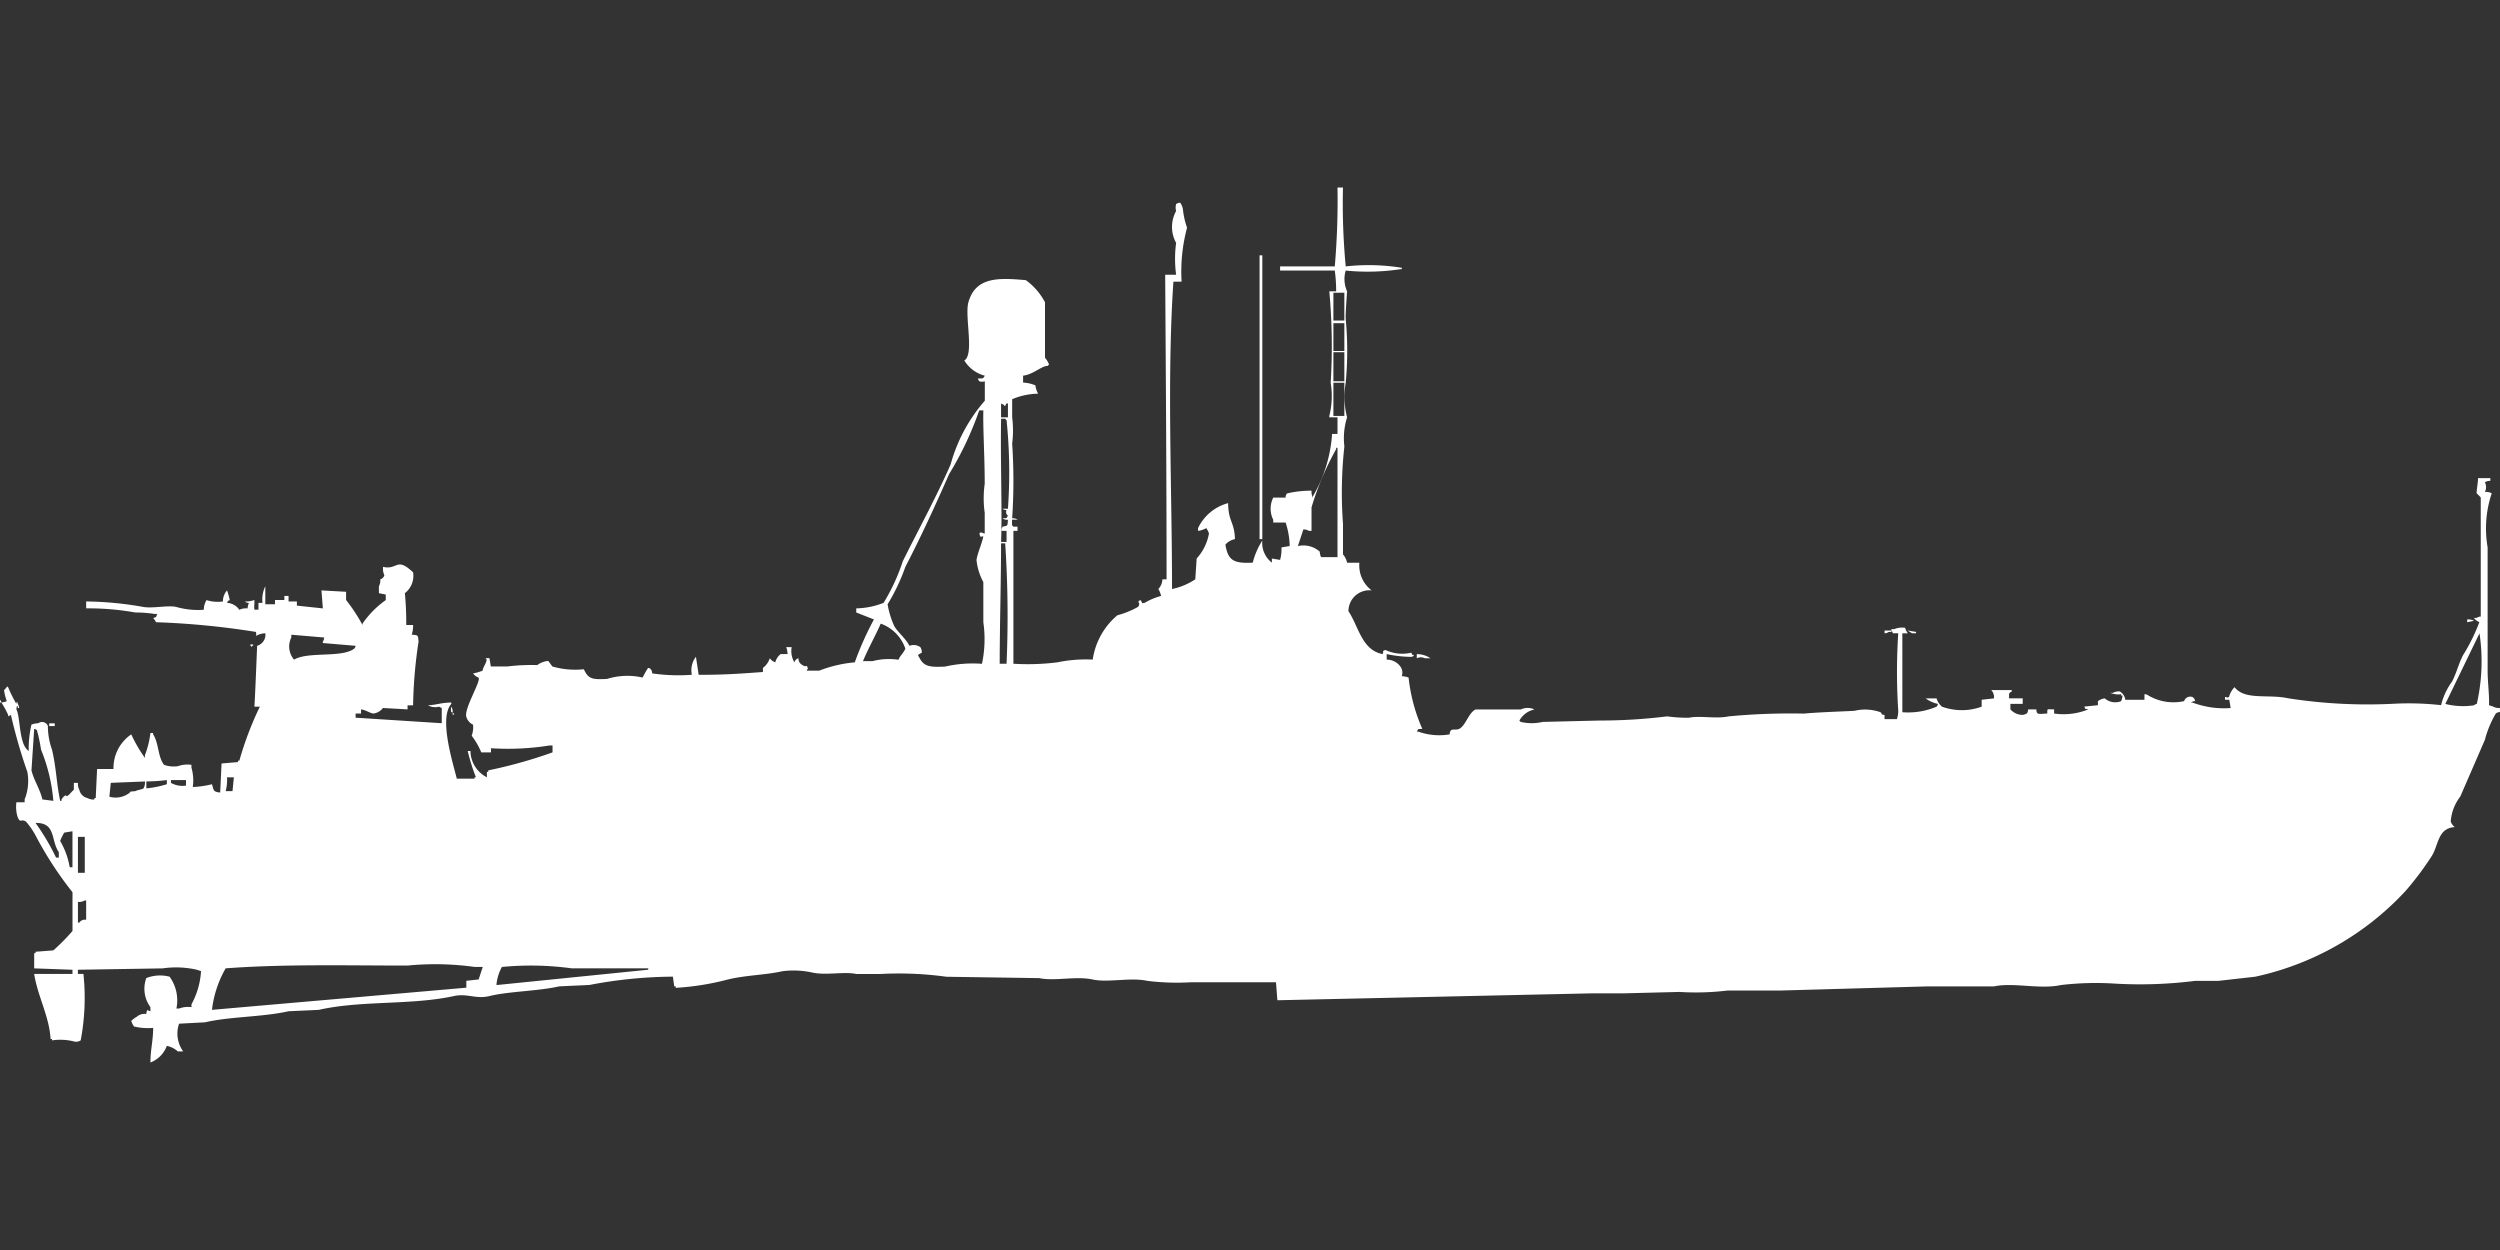 <svg width="80" height="40" viewBox="0 0 80 40" fill="#fff" xmlns="http://www.w3.org/2000/svg"><rect x="0" y="0" width="80" height="40" fill="#333333" stroke="none"/><path id="unit" fill-rule="evenodd" clip-rule="evenodd" d="M42.8,6h0.175a21.584,21.584,0,0,0,.088,2.525,6.642,6.642,0,0,1,1.794.044V8.614H44.814a6.993,6.993,0,0,1-1.751.044,0.954,0.954,0,0,0,.044.665s-0.057.754-.044,0.886a10.9,10.9,0,0,1,0,2.038,2.63,2.63,0,0,0,.044,1.108,2.207,2.207,0,0,0-.087.93,13.485,13.485,0,0,0-.044,2.481v0.975a0.6,0.6,0,0,1,.131.266H43.5a1,1,0,0,0,.394.886,0.669,0.669,0,0,0-.744.665c0.328,0.491.428,1.247,1.094,1.373,0.052-.117-0.039-0.079.087-0.133a1.287,1.287,0,0,0,.831.089c0.057,0.109-.019.03,0.088,0.089a0.157,0.157,0,0,1-.088.044,3.9,3.9,0,0,1-.788-0.089v0.177a0.538,0.538,0,0,1,.438.221,0.335,0.335,0,0,1,.044.31,0.624,0.624,0,0,1,.219.044,5.538,5.538,0,0,0,.438,1.639c-0.157.018-.11-0.021-0.175,0.089h0.044a2,2,0,0,0,1.007.089,0.215,0.215,0,0,1,.044-0.133c0.062-.042.173,0,0.262-0.044,0.207-.1.3-0.52,0.525-0.62h1.444a0.515,0.515,0,0,1,.438,0,0.723,0.723,0,0,0-.481.354,0.126,0.126,0,0,0,.044.044,1.517,1.517,0,0,0,.7,0l1.838-.044a17.3,17.3,0,0,0,2.144-.133,4.88,4.88,0,0,0,.7.044c0.342-.076.873,0.043,1.269-0.044a21.045,21.045,0,0,1,2.407-.089c0.52-.047,1.181-0.065,1.619-0.089a1.47,1.47,0,0,1,.832.044c0.086,0.066-.025.063,0.131,0.089v0.133H60.7a0.821,0.821,0,0,0,.044-0.266,19.093,19.093,0,0,1,0-2.481H60.569a0.153,0.153,0,0,0-.044-0.089V20.133h0.087a0.685,0.685,0,0,1,.35-0.044,0.6,0.6,0,0,0,.087.177H60.875v2.525a2.327,2.327,0,0,0,1.094-.177,0.16,0.16,0,0,0,.044-0.089,1.044,1.044,0,0,1-.394-0.177h0.35a0.579,0.579,0,0,0,.175.266,1.864,1.864,0,0,0,1.269,0V22.392l0.394-.044a0.329,0.329,0,0,0-.087-0.266h0.657v0.044c-0.11.065-.08,0.056-0.088,0.221h0.438v0.177H64.333V22.7a0.527,0.527,0,0,0,.394.177,0.544,0.544,0,0,0,.131-0.044A0.227,0.227,0,0,0,64.9,22.7h0.263c0.006,0.186.076,0.144,0.35,0.133,0.005-.172-0.029-0.131.219-0.133v0.133a2.092,2.092,0,0,0,1.094-.133c-0.142-.037-0.067.022-0.131-0.089l0.438-.044V22.437a0.461,0.461,0,0,1,.219-0.089,0.509,0.509,0,0,0,.525.089,0.633,0.633,0,0,0,.044-0.177H67.878V22.215a0.671,0.671,0,0,1-.35-0.044h0.088a0.375,0.375,0,0,1,.219-0.044,0.363,0.363,0,0,1,.175.266h0.613V22.215a0.21,0.21,0,0,1,.131.044,1.581,1.581,0,0,0,1.138.177,0.206,0.206,0,0,1,.263-0.133,0.171,0.171,0,0,1,.088.133,0.21,0.21,0,0,0-.131.044h0.044a2.85,2.85,0,0,0,1.225.177l-0.044-.266H71.2V22.3c0.1,0.018.047,0.041,0.131,0a0.658,0.658,0,0,1,.175-0.31c0.332,0.428,1.074.215,1.707,0.354a16.526,16.526,0,0,0,3.37.177,9.244,9.244,0,0,1,1.532.044,2.105,2.105,0,0,1,.35-0.753c0.144-.28.208-0.565,0.35-0.842a5.894,5.894,0,0,0,.525-1.063,0.37,0.37,0,0,1-.175-0.133h0.088a0.221,0.221,0,0,1,.131-0.044v-3.81a1.712,1.712,0,0,0-.131-0.133c-0.008-.077.043-0.338,0.044-0.487h0.394v0.089a0.28,0.28,0,0,0-.175.044,0.337,0.337,0,0,1,0,.31,0.363,0.363,0,0,1,.219.044,3.534,3.534,0,0,0-.131,1.728v3.943c0,0.374.06,0.811,0.044,1.108l0.131,0.044a0.375,0.375,0,0,0,.219.044v0.133a0.211,0.211,0,0,0-.131.044,3.217,3.217,0,0,0-.35.842c-0.254.588-.519,1.194-0.788,1.817a1.473,1.473,0,0,0-.306.8,0.372,0.372,0,0,0,.131.177C78,26.5,78.04,27.043,77.812,27.4a9.922,9.922,0,0,1-.832,1.108,9.2,9.2,0,0,1-4.814,2.747l-1.182.133H70.241a14,14,0,0,1-2.538.089,9.609,9.609,0,0,0-1.751.044c-0.675.148-1.524-.092-2.144,0.044H61.663l-4.726.133H55.274a8.387,8.387,0,0,1-1.532.044l-1.751.044H50.985l-10.109.222-0.044-.576H38.118a7.716,7.716,0,0,1-1.4-.044c-0.55-.12-1.255.064-1.751-0.044-0.536-.117-1.226.061-1.707-0.044l-2.976-.044a11.067,11.067,0,0,0-2.1-.089H27.4c-0.384-.083-0.962.05-1.4-0.044a2.806,2.806,0,0,0-.963-0.044c-0.552.124-1.151,0.122-1.751,0.266a8.459,8.459,0,0,1-1.663.266V31.563H21.576l-0.044-.31a14.489,14.489,0,0,0-2.67.266l-0.963.044c-0.694.157-1.6,0.156-2.232,0.31-0.441.108-.717-0.093-1.138,0-1.373.3-2.96,0.133-4.333,0.443l-0.963.044c-0.835.188-1.9,0.17-2.67,0.354l-0.832.044a0.964,0.964,0,0,0,.131.886H5.689a0.763,0.763,0,0,0-.35-0.177A0.907,0.907,0,0,1,4.814,34c0-.406.083-0.672,0.088-1.108a1.9,1.9,0,0,1-.613-0.044A0.669,0.669,0,0,1,4.2,32.671a0.772,0.772,0,0,1,.175-0.133,0.369,0.369,0,0,1,.306-0.089,0.216,0.216,0,0,1,.044-0.133,0.157,0.157,0,0,0,.088.044V32.228a0.993,0.993,0,0,1-.131-0.93,1.205,1.205,0,0,1,.744-0.044,1.289,1.289,0,0,1,.219,1.019H5.733a0.8,0.8,0,0,1,.394-0.044V32.139a2.533,2.533,0,0,0,.306-1.063L6.3,31.032a2.983,2.983,0,0,0-1.094-.044l-2.713.044v0.133H2.67a7.306,7.306,0,0,1-.088,2.127,0.292,0.292,0,0,1-.175.044,1.831,1.831,0,0,0-.744-0.044V33.247H1.619c-0.043-.73-0.417-1.372-0.525-2.082H2.319V31.032l-1.225-.044V30.5H1.138V30.456l0.569-.044a6.625,6.625,0,0,0,.613-0.62V28.551a11.465,11.465,0,0,1-1.182-1.816,2.383,2.383,0,0,0-.306-0.443c-0.175-.107-0.169.066-0.263-0.133a1.087,1.087,0,0,1-.044-0.487H0.788V25.582A1.589,1.589,0,0,0,.875,24.7,16.935,16.935,0,0,1,.35,22.88l-0.088.044V22.88a2.789,2.789,0,0,0-.219-0.4,0.549,0.549,0,0,0,.175-0.044,1.525,1.525,0,0,1-.088-0.354c0.064-.043.1-0.158,0.131-0.089a4.456,4.456,0,0,0,.263.532V22.481c0.044-.044.043,0.044,0.044,0.044a0.228,0.228,0,0,1,.044.133H0.569V22.614C0.535,22.529.525,22.7,0.525,22.7c0.133,0.257.077,1.135,0.394,1.329a3.378,3.378,0,0,1,.088-0.842,0.679,0.679,0,0,1,.219-0.044,0.2,0.2,0,0,1,.306.089,2.245,2.245,0,0,0,.131.753C1.8,24.55,1.81,25.1,1.926,25.627H1.969V25.582A0.34,0.34,0,0,1,2.1,25.449c0.069,0.055.022,0.028,0.088,0,0.063-.055.112-0.123,0.175-0.177V25.051H2.495a0.375,0.375,0,0,0,.044.222,0.345,0.345,0,0,0,.263.266,0.376,0.376,0,0,0,.219.044V25.538H3.063l0.044-.93H3.632A1.3,1.3,0,0,1,4.2,23.5a4.584,4.584,0,0,0,.438.753V24.165a2.879,2.879,0,0,0,.175-0.709H4.9V23.5c0.184,0.279.148,0.721,0.35,0.975a0.924,0.924,0,0,0,.438.044,0.923,0.923,0,0,1,.438-0.044v0.089a1.487,1.487,0,0,1,.044.62,2.938,2.938,0,0,0,.613-0.089c0.06,0.183.024,0.243,0.263,0.266l0.044-.93,0.525-.044V24.342H7.659a10.508,10.508,0,0,1,.656-1.728H8.14c0.02-.219.088-1.949,0.088-1.949a0.367,0.367,0,0,0,.263-0.4,0.622,0.622,0,0,0-.306.089,0.15,0.15,0,0,0,0-.133,25.447,25.447,0,0,0-3.195-.31A0.352,0.352,0,0,0,4.9,19.779c0.126-.05.081-0.008,0.131-0.133H4.945A3.976,3.976,0,0,0,4.333,19.6a8.612,8.612,0,0,0-1.575-.133V19.247a11.025,11.025,0,0,1,1.838.177c0.312,0.049.8-.064,1.05,0a2.542,2.542,0,0,0,.875.089,0.623,0.623,0,0,1,.088-0.31,1.175,1.175,0,0,0,.525.044,0.521,0.521,0,0,1,.131-0.354,2.252,2.252,0,0,1,.088.31c-0.108.057-.03-0.019-0.088,0.089a0.506,0.506,0,0,1,.394.222,0.468,0.468,0,0,1,.263-0.044,0.567,0.567,0,0,1,.044-0.177,0.209,0.209,0,0,1-.131-0.044A0.871,0.871,0,0,0,8.14,19.2c0.007,0.227-.015.12,0,0.31H8.271V19.291H8.4A0.966,0.966,0,0,1,8.49,18.76v0.576H8.8V19.2H9.1V19.07H9.234v0.177H9.5V19.38l0.831,0.089-0.044-.576,0.788,0.044V19.2a5.474,5.474,0,0,1,.525.8V19.956a3.016,3.016,0,0,1,.744-0.753V19.025l-0.219-.044V18.76a0.387,0.387,0,0,0,.044-0.221,0.191,0.191,0,0,0,.131-0.133,0.456,0.456,0,0,1-.044-0.222V18.139c0.474,0.113.423-.337,0.963,0.177a0.7,0.7,0,0,1-.263.665A10.1,10.1,0,0,1,13,20h0.219a0.9,0.9,0,0,1-.044.31c0.211,0.015.2,0.009,0.219,0.222a14.981,14.981,0,0,0-.175,2.038H13.042V22.7l-0.788-.044a0.452,0.452,0,0,1-.306.177c-0.107-.012-0.239-0.111-0.394-0.133v0.133H11.379v0.133l2.757,0.177V22.658l-0.088-.044a0.464,0.464,0,0,1-.35-0.044c0.28-.014.411-0.085,0.744-0.089v0.044c-0.415.462,0.072,1.949,0.175,2.392h0.569V24.873H15.23a6.064,6.064,0,0,1-.263-0.842h0.088a0.958,0.958,0,0,0,.525.842V24.7h0.044V24.652a15.116,15.116,0,0,0,2.057-.576V23.854H17.593a8.36,8.36,0,0,1-1.882.089v0.133H15.4a2.258,2.258,0,0,0-.306-0.532,0.8,0.8,0,0,0,.044-0.354,0.4,0.4,0,0,1-.219-0.266c-0.055-.285.483-1.135,0.394-1.241a0.375,0.375,0,0,1-.175-0.133,1.592,1.592,0,0,0,.306-0.089c0.008-.134.208-0.347,0.087-0.4h0.131l0.044,0.266h0.525a6.4,6.4,0,0,1,.963-0.044,0.657,0.657,0,0,1,.35-0.133l0.131,0.177a2.621,2.621,0,0,0,1.007.089c0.151,0.314.26,0.333,0.744,0.31a2.179,2.179,0,0,1,1.138-.044,3.169,3.169,0,0,1,.175-0.31,0.15,0.15,0,0,1,.087.044,0.228,0.228,0,0,1,.044.133,5.827,5.827,0,0,0,1.269.044,0.709,0.709,0,0,1,.131-0.576l0.087,0.576c0.811,0.006,1.441-.044,2.057-0.089V21.373a0.62,0.62,0,0,0,.219-0.31,0.381,0.381,0,0,0,.175.133,0.486,0.486,0,0,1,.175-0.266h0.219a0.644,0.644,0,0,0-.044-0.221h0.175a0.719,0.719,0,0,0,.087.487,0.191,0.191,0,0,1,.131-0.133,0.233,0.233,0,0,0,.131.221c0.143,0.1.12-.073,0.175,0.133H25.821v0.044h0.394a4.151,4.151,0,0,1,1.138-.266,9.951,9.951,0,0,1,.613-1.373L27.4,19.6V19.468a2.5,2.5,0,0,0,.875-0.177,6.187,6.187,0,0,0,.613-1.329c0.5-1.009,1.082-2.071,1.532-3.1a5.169,5.169,0,0,1,1.094-2.038V12.2a0.255,0.255,0,0,1-.175,0,0.161,0.161,0,0,1-.044-0.089c0.165-.006.154,0.021,0.219-0.089a1.083,1.083,0,0,1-.656-0.487c0.326-.191.006-1.411,0.131-1.861,0.23-.822.971-0.786,1.838-0.709a2.035,2.035,0,0,1,.613.709v1.772a0.828,0.828,0,0,1,.131.221,0.124,0.124,0,0,0-.044.044c-0.181-.018-0.453.272-0.788,0.31v0.222a1.127,1.127,0,0,1,.394.089,0.731,0.731,0,0,0,.087.266,2.193,2.193,0,0,0-.831.177v0.576a3.284,3.284,0,0,1,0,.842,17.8,17.8,0,0,1,0,2.392,0.28,0.28,0,0,1,.175.044H32.385V16.81a0.126,0.126,0,0,1,.044.044H32.56v0.133H32.429v4.253a7.659,7.659,0,0,0,1.4-.044,4.51,4.51,0,0,1,1.138-.089,2.284,2.284,0,0,1,.788-1.418,2.81,2.81,0,0,0,.657-0.266c0.127-.149-0.081-0.147.087-0.221,0.071,0.117.033,0.108,0.131,0.089a2.062,2.062,0,0,1,.525-0.221,0.757,0.757,0,0,0-.088-0.222,0.472,0.472,0,0,0,.131-0.31H37.33c0-3.237-.024-6.583-0.044-9.747h0.35a3.834,3.834,0,0,1,0-1.019,1.051,1.051,0,0,1,0-1.019,0.407,0.407,0,0,1,0-.222,0.221,0.221,0,0,1,.131-0.044,0.473,0.473,0,0,1,.088.222,2.462,2.462,0,0,0,.131.576,5.45,5.45,0,0,0-.175,1.728H37.549c-0.211,3.131-.043,6.614-0.044,9.835a2.094,2.094,0,0,0,.744-0.31l0.044-.665a1.62,1.62,0,0,0,.394-0.8A0.6,0.6,0,0,0,38.6,16.9a0.733,0.733,0,0,1-.263.089V16.9a1.491,1.491,0,0,1,.963-0.8c0.007,0.606.2,0.584,0.219,1.152a0.53,0.53,0,0,0-.306.177c0.084,0.5.255,0.608,0.875,0.576a2.448,2.448,0,0,1,.306-0.709,0.8,0.8,0,0,0,.306.709V17.873l0.263,0.044a1.3,1.3,0,0,0,.044-0.4l0.263-.044a2.511,2.511,0,0,0-.131-0.753H40.744V16.633a0.791,0.791,0,0,1,0-.709h0.394a0.215,0.215,0,0,1,.044-0.133,3.316,3.316,0,0,1,.788-0.089,0.374,0.374,0,0,0,.044.221V15.88a4.548,4.548,0,0,0,.613-1.994H42.8V13.354H42.538V13.31a2.625,2.625,0,0,0,.044-1.063,19.36,19.36,0,0,0-.044-2.924h0.219a4.806,4.806,0,0,0-.044-0.665h-1.75V8.525h1.75A24.776,24.776,0,0,0,42.8,6ZM40.306,8.171h0.088v9.082H40.306V8.171Zm2.363,1.2v0.886h0.35V9.367H42.67Zm0,0.975v0.886h0.35V10.342H42.67Zm0,0.93V12.2h0.35v-0.93H42.67Zm0,0.975V13.31h0.35V12.247H42.67ZM32.035,13.354h0.219V12.911H32.21c-0.061.078-.031,0.125-0.088,0.044l-0.088-.044v0.443Zm-0.7-.222a10.467,10.467,0,0,1-.963,2.038c-0.448,1.02-.9,2.005-1.4,2.968a6.276,6.276,0,0,1-.569,1.2,2.8,2.8,0,0,0,.219.709c0.137,0.216.356,0.378,0.481,0.62a0.361,0.361,0,0,1,.35.044,0.3,0.3,0,0,1,.044.177c-0.083.043-.159,0.07-0.088,0.133,0.147,0.319.351,0.331,0.832,0.31a3.931,3.931,0,0,1,1.182-.089,3.79,3.79,0,0,0,.044-1.329V18.627a1.882,1.882,0,0,1-.219-0.709c0.035-.232.167-0.5,0.219-0.753-0.119,0-.07.059-0.131-0.089a0.125,0.125,0,0,0,.044-0.044l0.131,0.044V16.411a3.332,3.332,0,0,1,0-.93c0-.879-0.059-1.751-0.044-2.348H31.335Zm0.7,0.266c-0.025,1.352.038,2.911,0,3.943H32.21V16.987H32.035V16.943a0.161,0.161,0,0,0,.044-0.089c0.182-.034.159-0.023,0.175-0.221a0.28,0.28,0,0,1-.175-0.044c0.157-.018.11,0.021,0.175-0.089a0.139,0.139,0,0,1-.044-0.177,0.21,0.21,0,0,1-.131-0.044h0.175a16.414,16.414,0,0,0-.044-2.836,0.124,0.124,0,0,1-.044-0.044H32.035ZM42.8,17.829v-3.5H42.757v0.044a9.174,9.174,0,0,0-.788,1.861v0.753H41.882a0.293,0.293,0,0,0-.175-0.044l-0.175.532a0.788,0.788,0,0,1,.7.177,0.431,0.431,0,0,0,.044.177H42.8Zm-10.766-.443c0,1.22-.042,2.568-0.044,3.854H32.21a35.354,35.354,0,0,0-.044-3.854H32.035ZM78.95,19.823a0.363,0.363,0,0,1,.219.044l-0.219.044V19.823Zm-50.766.133c-0.18.405-.392,0.777-0.569,1.2h0.306a2.094,2.094,0,0,1,.832-0.044c0.052-.137.137-0.181,0.219-0.354A1.3,1.3,0,0,0,28.184,19.956Zm32.123,0.221h0.219v0.044H60.438a0.221,0.221,0,0,1-.131.044V20.177Zm0.744,0,0.263,0.044v0.044H61.182C61.148,20.236,61.084,20.208,61.05,20.177Zm18.293,0.089-1.094,2.26a2.356,2.356,0,0,0,.919.044,0.158,0.158,0,0,1,.088-0.044A6.1,6.1,0,0,0,79.344,20.266ZM10.372,20.4l-1.05-.089V20.4a0.645,0.645,0,0,0,.088.709c0.442-.27,1.534-0.048,1.926-0.354a0.161,0.161,0,0,0,.044-0.089l-1.05-.089V20.532A0.228,0.228,0,0,0,10.372,20.4Zm-2.363.222H8.1v0.044H8.053v0.044A0.161,0.161,0,0,1,8.009,20.62Zm37.33,0.31a0.781,0.781,0,0,1,.438.133H45.6a0.3,0.3,0,0,0-.263,0V20.93ZM0,22.392a0.16,0.16,0,0,1,.044.089H0V22.392Zm14.442,0.222a0.3,0.3,0,0,1,.044.177H14.442A0.348,0.348,0,0,1,14.442,22.614Zm0.044,0.177c0.049,0.074.077,0.047,0,.089V22.791Zm-12.91.355H1.751v0.089H1.575V23.146Zm0.131,2.481a5.544,5.544,0,0,0-.394-1.639,5.216,5.216,0,0,0-.131-0.62,0.158,0.158,0,0,0-.088-0.044L1.007,24.652c0.078,0.322.27,0.59,0.35,0.93Zm5.558-.753a1.4,1.4,0,0,1-.044.443H7.44l0.044-.443H7.265Zm-2.582.133v0.221a3.242,3.242,0,0,0,.656-0.133V24.962A5.531,5.531,0,0,1,4.683,25.006Zm1.269,0.133V24.962H5.47v0.089A0.745,0.745,0,0,0,5.952,25.139Zm-2.407-.089L3.5,25.494a0.72,0.72,0,0,0,.656-0.133c0.015-.034,0-0.03.175-0.044,0.052-.035.211-0.053,0.263-0.089a0.387,0.387,0,0,0,.044-0.221ZM1.138,26.335a7.347,7.347,0,0,1,.656,1.108H1.882V27.266C1.621,26.9,1.8,26.319,1.138,26.335ZM2.319,26.6l-0.263.044a1.656,1.656,0,0,0-.131.266,2.506,2.506,0,0,1,.306.842H2.319V26.6Zm0.175,0.177V27.93H2.713V26.779H2.495Zm0,2.082v0.665H2.538a0.206,0.206,0,0,1,.219-0.089v-0.62H2.713A0.376,0.376,0,0,1,2.495,28.861Zm4.289,3.456,8.14-.709V31.386l0.394-.044,0.131-.4H15.186a9.1,9.1,0,0,0-2.144-.044c-1.963,0-3.933-.052-5.821.089A3.469,3.469,0,0,0,6.783,32.316Zm9.278-1.373a1.434,1.434,0,0,0-.175.576H15.93l4.814-.487V30.987H18.293A9.617,9.617,0,0,0,16.061,30.943Z"/></svg>